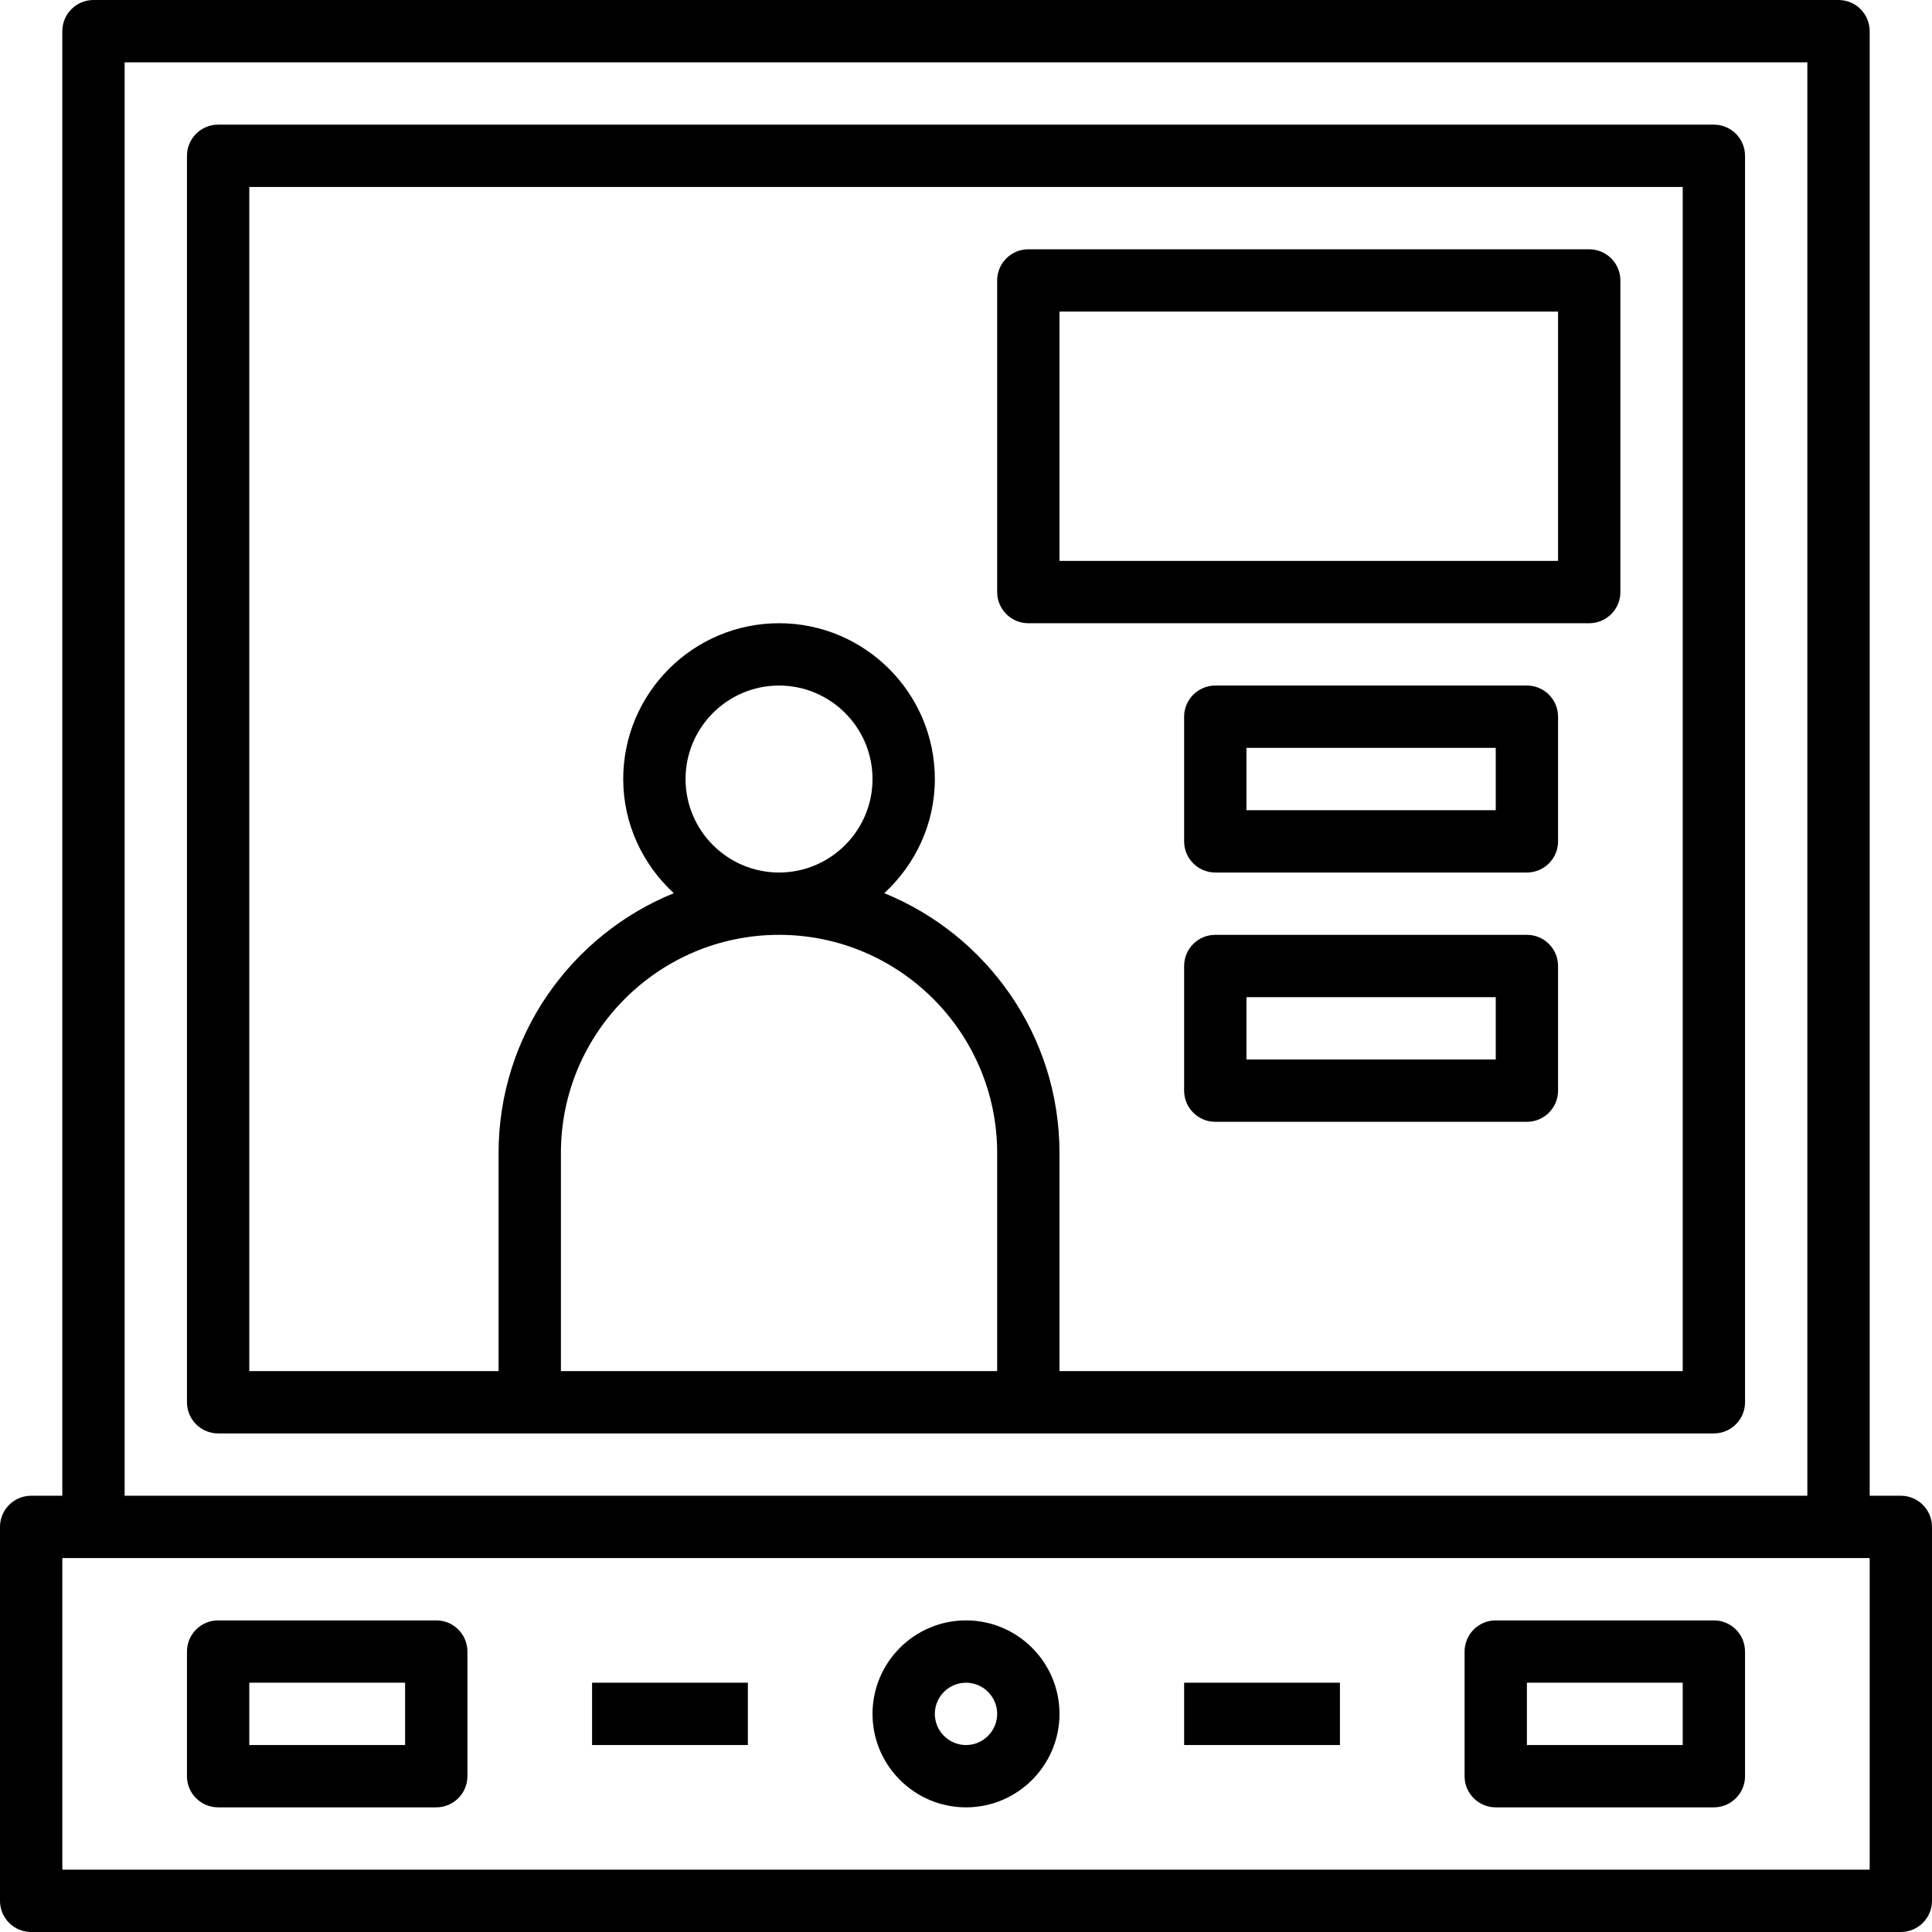 <svg height="496pt" viewBox="0 0 496 496" width="496pt" xmlns="http://www.w3.org/2000/svg"><path d="m488 384h-8v-376c0-4.414-3.586-8-8-8h-448c-4.414 0-8 3.586-8 8v376h-8c-4.414 0-8 3.586-8 8v96c0 4.414 3.586 8 8 8h480c4.414 0 8-3.586 8-8v-96c0-4.414-3.586-8-8-8zm-456-368h432v368h-432zm448 464h-464v-80h464zm0 0"/><path d="m440 32h-384c-4.414 0-8 3.586-8 8v320c0 4.414 3.586 8 8 8h384c4.414 0 8-3.586 8-8v-320c0-4.414-3.586-8-8-8zm-264 168c0-13.23 10.77-24 24-24s24 10.77 24 24-10.77 24-24 24-24-10.77-24-24zm80 152h-112v-56c0-30.879 25.121-56 56-56s56 25.121 56 56zm176 0h-160v-56c0-30.145-18.641-55.984-44.984-66.695 7.93-7.312 12.984-17.695 12.984-29.305 0-22.055-17.945-40-40-40s-40 17.945-40 40c0 11.609 5.055 21.992 12.984 29.305-26.344 10.711-44.984 36.551-44.984 66.695v56h-64v-304h368zm0 0"/><path d="m248 464c13.23 0 24-10.77 24-24s-10.77-24-24-24-24 10.77-24 24 10.77 24 24 24zm0-32c4.406 0 8 3.594 8 8s-3.594 8-8 8-8-3.594-8-8 3.594-8 8-8zm0 0"/><path d="m56 464h56c4.414 0 8-3.586 8-8v-32c0-4.414-3.586-8-8-8h-56c-4.414 0-8 3.586-8 8v32c0 4.414 3.586 8 8 8zm8-32h40v16h-40zm0 0"/><path d="m384 464h56c4.414 0 8-3.586 8-8v-32c0-4.414-3.586-8-8-8h-56c-4.414 0-8 3.586-8 8v32c0 4.414 3.586 8 8 8zm8-32h40v16h-40zm0 0"/><path d="m152 432h40v16h-40zm0 0"/><path d="m304 432h40v16h-40zm0 0"/><path d="m264 160h144c4.414 0 8-3.586 8-8v-80c0-4.414-3.586-8-8-8h-144c-4.414 0-8 3.586-8 8v80c0 4.414 3.586 8 8 8zm8-80h128v64h-128zm0 0"/><path d="m392 176h-80c-4.414 0-8 3.586-8 8v32c0 4.414 3.586 8 8 8h80c4.414 0 8-3.586 8-8v-32c0-4.414-3.586-8-8-8zm-8 32h-64v-16h64zm0 0"/><path d="m392 240h-80c-4.414 0-8 3.586-8 8v32c0 4.414 3.586 8 8 8h80c4.414 0 8-3.586 8-8v-32c0-4.414-3.586-8-8-8zm-8 32h-64v-16h64zm0 0"/></svg>